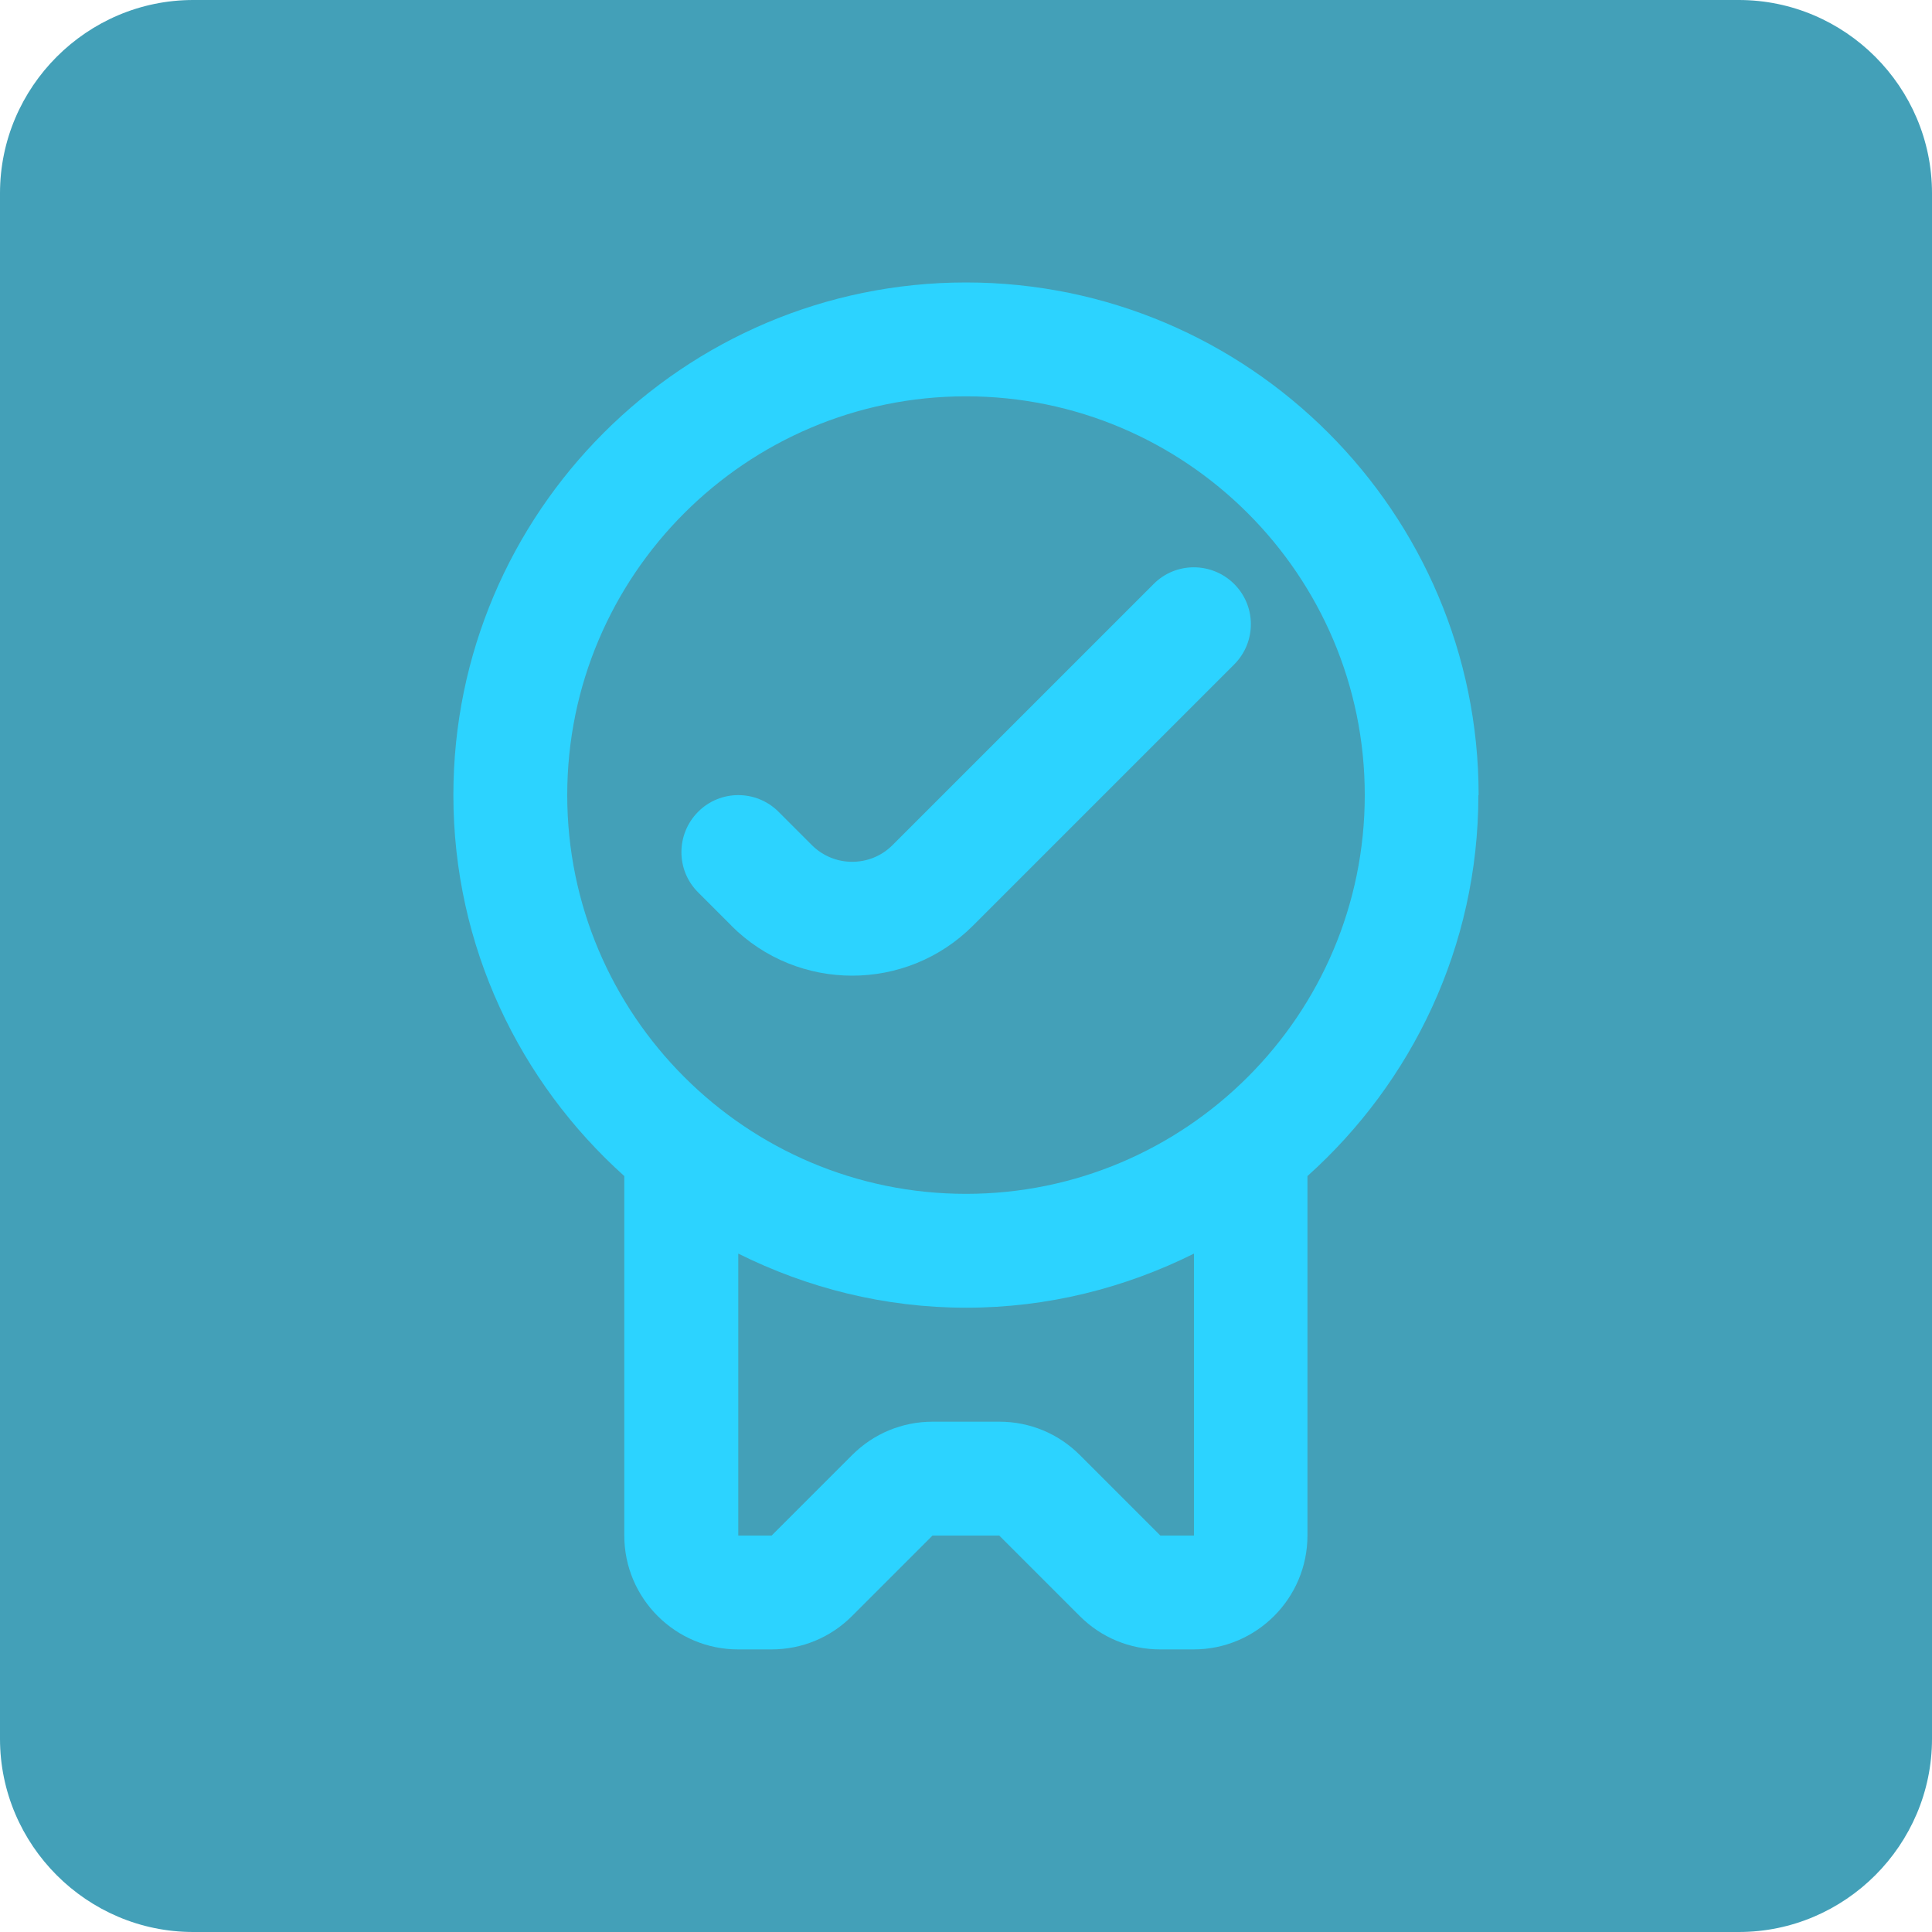 <?xml version="1.0" encoding="UTF-8"?><svg id="Layer_1" xmlns="http://www.w3.org/2000/svg" viewBox="0 0 150 150"><defs><style>.cls-1{fill:#2cd3ff;}.cls-1,.cls-2{stroke-width:0px;}.cls-2{fill:#43a0b8;}</style></defs><path class="cls-2" d="m135,150H15c-8.25,0-15-6.75-15-15V15C0,6.75,6.75,0,15,0h120c8.25,0,15,6.75,15,15v120c0,8.25-6.75,15-15,15Z"/><path class="cls-1" d="m114.8,61.73c0-21.94-17.86-39.8-39.8-39.8s-39.8,17.86-39.8,39.8c0,11.75,5.15,22.29,13.27,29.58v27.91c0,4.88,3.97,8.84,8.84,8.84h2.59c2.36,0,4.58-.92,6.25-2.59l6.25-6.25h5.18l6.25,6.25c1.67,1.67,3.89,2.59,6.25,2.59h2.59c4.88,0,8.84-3.97,8.84-8.84v-27.91c8.12-7.29,13.27-17.83,13.27-29.58Zm-70.76,0c0-17.07,13.89-30.96,30.96-30.96s30.96,13.89,30.96,30.96-13.89,30.96-30.96,30.96-30.96-13.89-30.96-30.96Zm48.64,57.49h-2.59l-6.25-6.25c-1.67-1.67-3.89-2.59-6.25-2.59h-5.18c-2.36,0-4.58.92-6.25,2.59l-6.25,6.25h-2.59v-21.89c5.34,2.66,11.33,4.2,17.69,4.2s12.35-1.54,17.69-4.2v21.89Z"/><path class="cls-1" d="m56.78,71.87c2.59,2.59,5.98,3.88,9.38,3.88s6.79-1.29,9.38-3.88l20.28-20.28c1.73-1.73,1.73-4.53,0-6.25s-4.53-1.73-6.25,0l-20.28,20.28c-1.72,1.72-4.53,1.72-6.25,0l-2.59-2.59c-1.73-1.73-4.53-1.73-6.25,0s-1.73,4.53,0,6.25l2.59,2.59Z"/></svg>